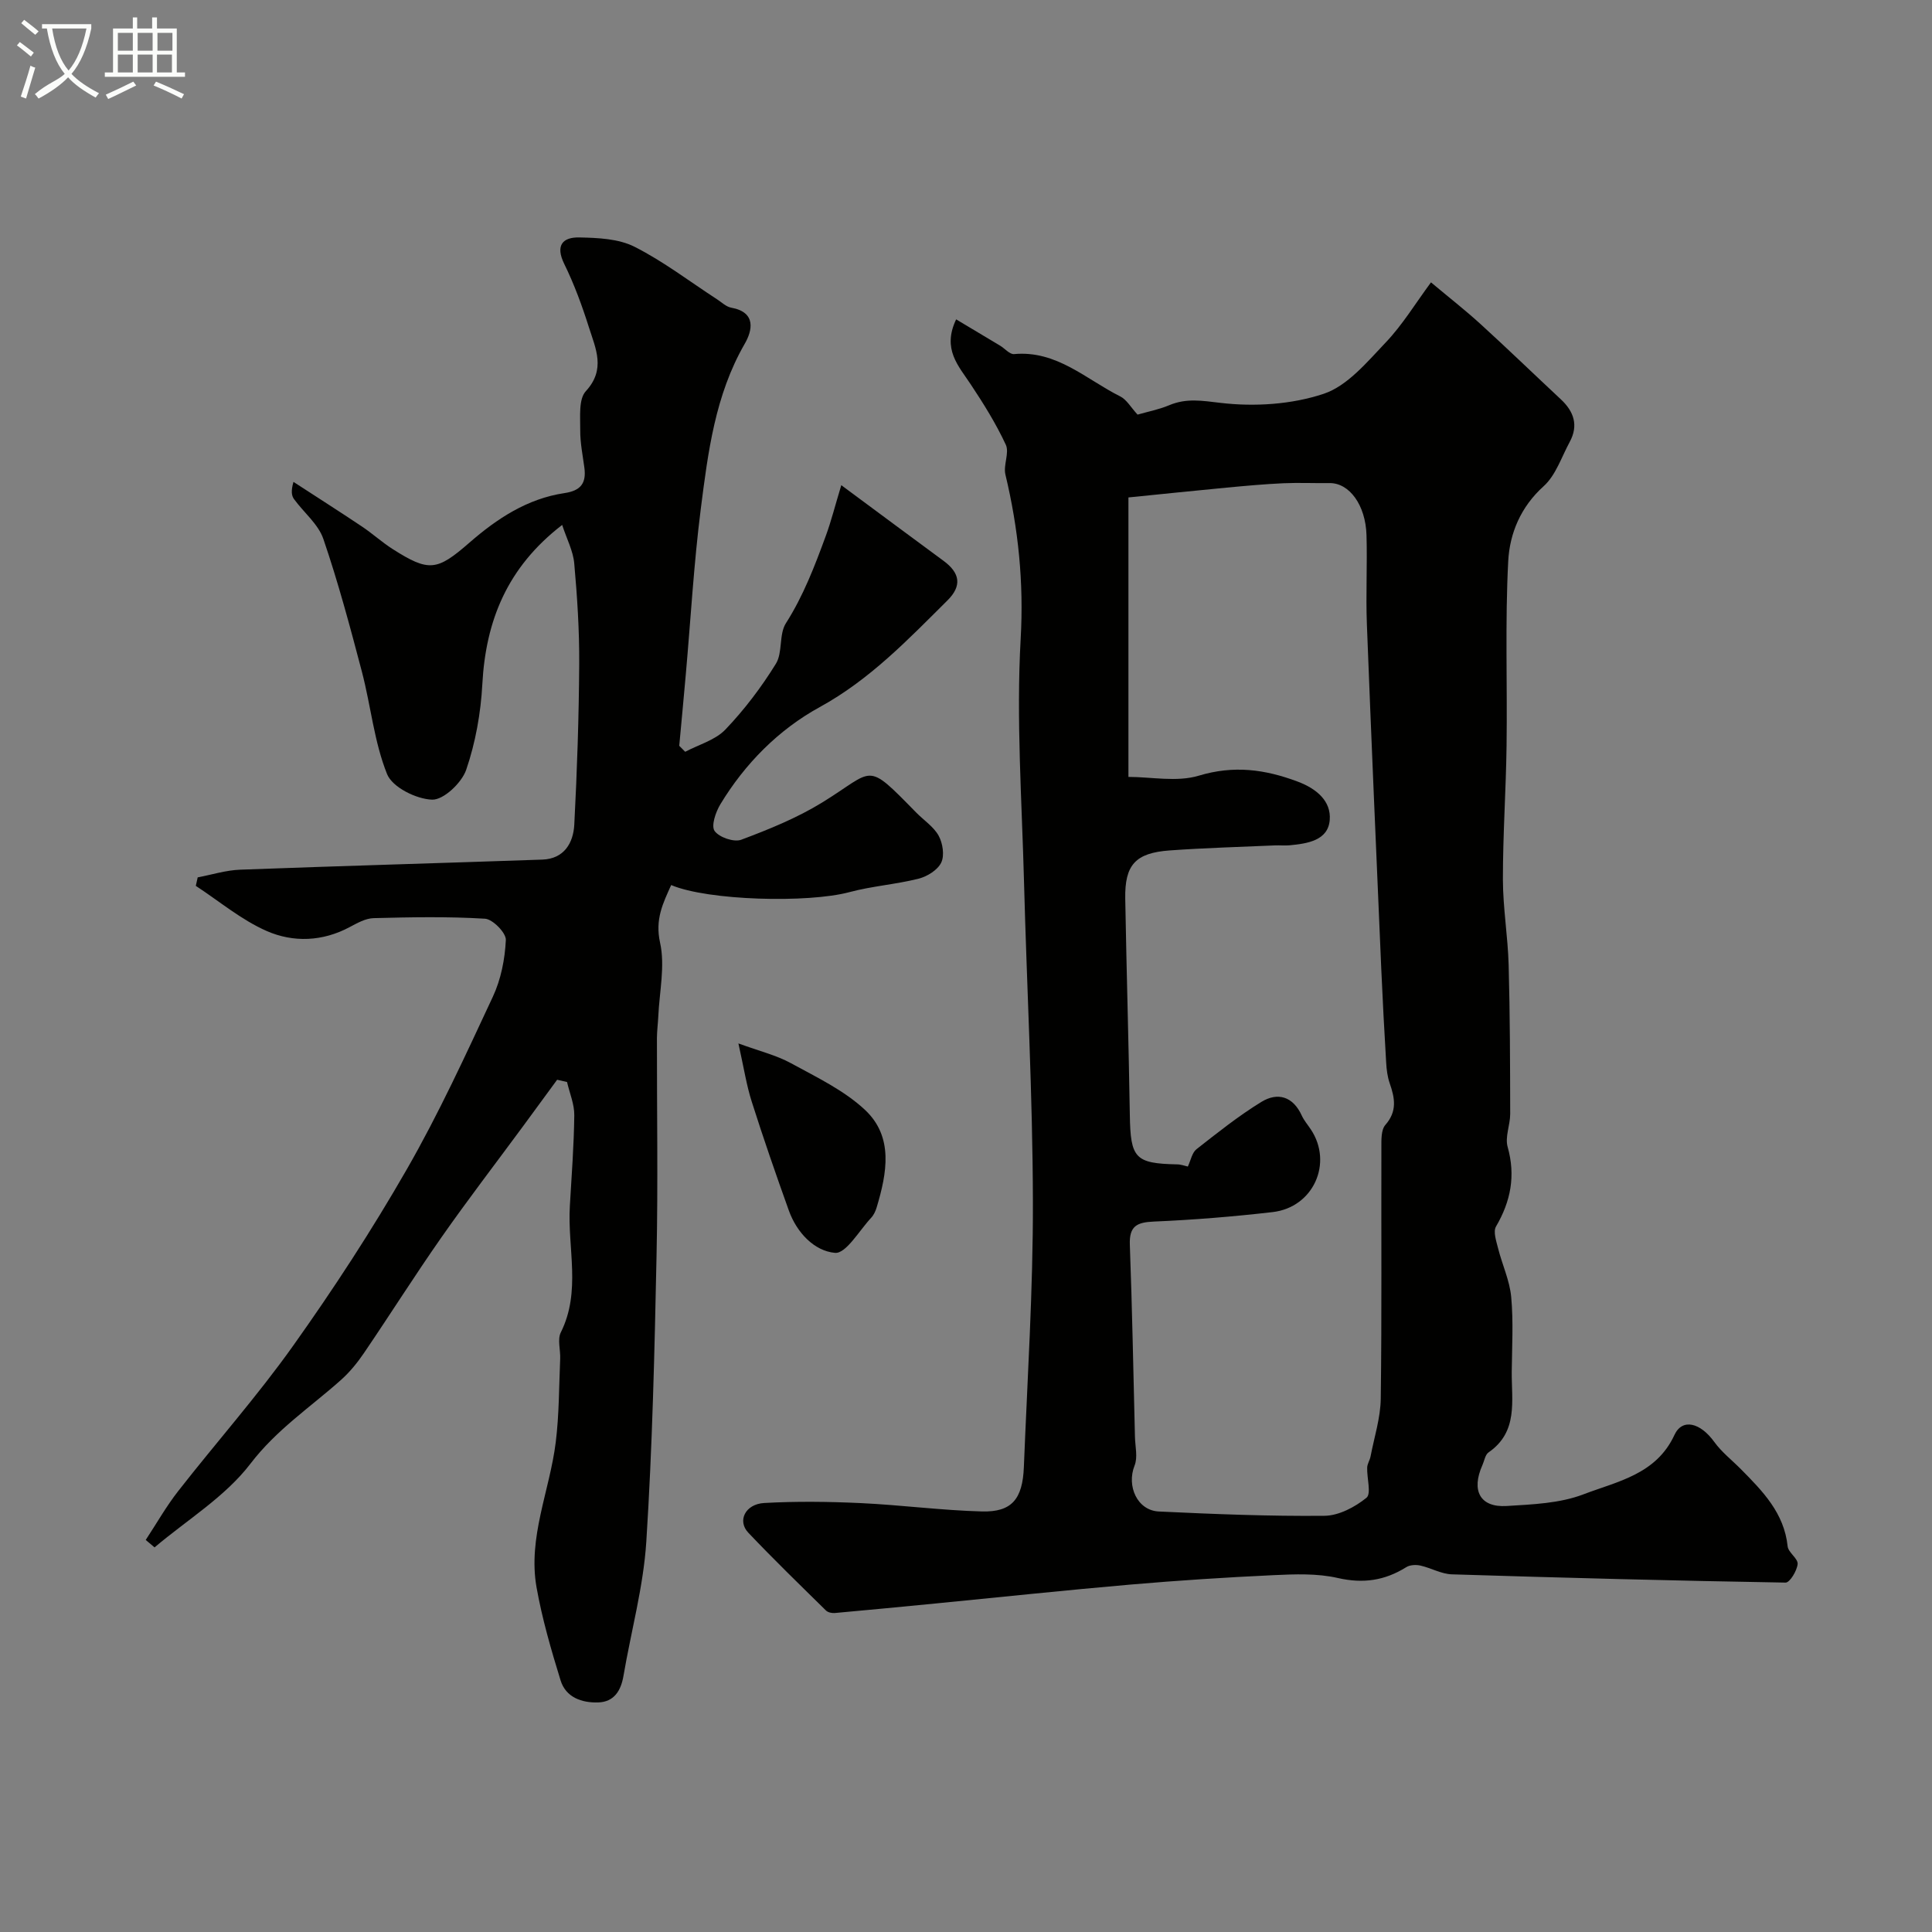 <svg enable-background="new 0 0 400 400" viewBox="0 0 400 400" xmlns="http://www.w3.org/2000/svg"><rect x="0" y="0" width="400" height="400" fill="#808080" stroke="none"/><path d="m6.4 11.7c-1-.8-1.9-1.6-2.9-2.3l.6-.7c.9.7 1.9 1.4 2.9 2.2zm-2.1 8.3c.7-2.1 1.4-4.2 2-6.4.2.1.6.3 1 .4-.7 2.3-1.3 4.4-1.9 6.4zm3-12.8c-1.1-.9-2.1-1.7-2.9-2.4l.6-.7c1 .8 2 1.5 3 2.4zm1.4-1.3v-.9h10.2v.9c-.9 4.2-2.3 7.3-4.1 9.4 1.3 1.4 3.2 2.7 5.7 4-.2.2-.4.5-.7.9-2.5-1.4-4.4-2.7-5.7-4.2-1.4 1.5-3.5 3-6.1 4.4 0 0 0 0-.1-.1-.3-.4-.5-.7-.7-.8 2.7-2.3 4.7-2.8 6.2-4.2-1.8-2.2-3-5.3-3.7-9.4zm9.2 0h-7.1c.6 3.8 1.7 6.7 3.4 8.7 1.7-2 2.9-4.8 3.7-8.7z" fill="#fbfcfa"/><path d="m31.6 3.6h.9v2.3h4.1v9.1h1.7v.9h-16.6v-.9h1.7v-9.1h4.1v-2.3h.9v2.3h3.1v-2.3zm-4 13.3.6.8c-1.9.9-3.8 1.9-5.8 2.8-.2-.3-.3-.6-.5-.9 2-.9 3.9-1.8 5.7-2.7zm-3.2-10.1v3.7h3.1v-3.7zm0 4.5v3.7h3.1v-3.7zm4.1-4.5v3.7h3.1v-3.7zm0 4.5v3.7h3.1v-3.7zm9.1 9.1c-2.1-1.1-4.1-2-5.8-2.7l.5-.8c2.2.9 4.1 1.8 5.8 2.6zm-1.9-13.6h-3.1v3.7h3.1zm-3.2 4.5v3.7h3.1v-3.7z" fill="#fbfcfa"/><g fill="#010100"><path d="m197.96 66.12c3.21 1.92 6.17 3.68 9.11 5.45.98.59 1.98 1.82 2.88 1.74 8.85-.81 14.92 5.24 21.98 8.76 1.34.67 2.2 2.27 3.59 3.77 2-.58 4.37-1.03 6.54-1.94 3.58-1.51 6.8-.94 10.63-.49 7.01.83 14.72.34 21.37-1.88 4.94-1.65 9-6.6 12.86-10.65 3.46-3.64 6.12-8.05 9.35-12.42 3.76 3.15 7.09 5.75 10.21 8.59 5.63 5.13 11.11 10.43 16.68 15.63 2.7 2.52 3.68 5.39 1.84 8.8-1.7 3.13-2.88 6.9-5.39 9.17-4.78 4.3-7.05 9.8-7.35 15.54-.66 12.67-.17 25.39-.34 38.09-.12 9.27-.77 18.53-.76 27.8.01 5.91 1.03 11.81 1.19 17.72.28 10.27.3 20.55.32 30.83 0 2.28-1.11 4.76-.53 6.82 1.68 5.98.65 11.25-2.41 16.49-.62 1.06.06 3.02.43 4.5.85 3.39 2.41 6.69 2.72 10.11.47 5.12.16 10.32.11 15.49-.05 5.99 1.38 12.4-4.81 16.67-.69.48-.86 1.73-1.26 2.62-2.37 5.3-.48 8.81 5.02 8.47 5.36-.33 11.01-.54 15.91-2.42 6.98-2.67 15.03-4.09 18.82-12.28 1.64-3.54 5.39-2.53 8.24 1.42 1.53 2.12 3.67 3.78 5.53 5.66 4.49 4.54 8.95 9.06 9.67 15.96.13 1.3 2.18 2.54 2.07 3.68-.14 1.41-1.63 3.86-2.5 3.84-23.03-.39-46.06-.99-69.09-1.71-2.19-.07-4.32-1.33-6.53-1.82-.91-.2-2.15-.14-2.9.33-4.44 2.78-8.92 3.45-14.17 2.25-4.28-.98-8.9-.8-13.34-.59-9.88.46-19.76 1.1-29.61 1.95-13.41 1.16-26.8 2.59-40.2 3.9-7.01.68-14.01 1.36-21.02 1.99-.6.05-1.42-.13-1.82-.53-5.41-5.32-10.85-10.6-16.07-16.1-2.32-2.44-.65-5.92 3.28-6.15 6.64-.37 13.33-.29 19.98.02 8.38.39 16.74 1.51 25.12 1.73 6.15.16 8.41-2.54 8.67-9.2.73-18.36 1.92-36.73 1.87-55.09-.05-22.04-1.26-44.07-1.84-66.11-.44-16.76-1.63-33.59-.69-50.28.66-11.7-.48-22.8-3.16-34-.47-1.95.86-4.5.08-6.18-2.02-4.34-4.58-8.46-7.24-12.46-2.55-3.87-5.98-7.31-3.04-13.49zm47.97 175.4c.61-1.29.87-2.87 1.79-3.59 4.36-3.42 8.72-6.9 13.43-9.79 3.38-2.07 6.56-1.15 8.37 2.83.47 1.02 1.24 1.91 1.87 2.86 4.64 6.96.54 16.14-7.9 17.12-8.16.94-16.36 1.61-24.57 1.96-3.54.15-5.14.92-5 4.79.49 13.26.73 26.53 1.06 39.8.05 1.99.61 4.21-.08 5.93-1.69 4.23.55 9.3 5.03 9.51 11.42.54 22.87 1 34.29.89 2.97-.03 6.3-1.8 8.69-3.73 1.04-.84.07-4.11.15-6.26.03-.78.55-1.52.7-2.31.76-3.98 2.06-7.96 2.11-11.96.23-17.33.08-34.66.13-51.99 0-1.59-.07-3.65.82-4.67 2.49-2.83 1.97-5.58.9-8.64-.47-1.36-.65-2.85-.73-4.3-.38-6.43-.73-12.86-1.01-19.3-1.02-23.79-2.07-47.58-2.98-71.37-.24-6.16.1-12.33-.08-18.49-.18-6.28-3.58-10.84-7.64-10.79-3.19.04-6.38-.11-9.56.03-3.94.18-7.87.54-11.79.91-6.5.61-12.99 1.3-20.3 2.03v57.86c4.74 0 10.02 1.11 14.55-.25 7.26-2.19 13.68-1.33 20.49 1.22 4.02 1.51 6.93 4.09 6.64 7.92-.32 4.28-4.62 4.92-8.32 5.27-.99.09-2-.02-3 .02-7.26.32-14.54.52-21.79 1.04-7.13.51-9.35 2.98-9.23 9.99.26 14.93.71 29.86.95 44.8.14 8.93 1.07 10.02 9.72 10.21.81-.01 1.56.29 2.29.45z"/><path d="m115.35 223.55c-2.37 3.24-4.74 6.48-7.12 9.71-5.62 7.63-11.39 15.14-16.82 22.9-5.51 7.87-10.64 16.01-16.04 23.95-1.37 2.02-2.96 3.97-4.77 5.59-6.35 5.66-13.36 10.29-18.76 17.36-5.22 6.83-13.12 11.62-19.84 17.31-.61-.51-1.22-1.03-1.83-1.54 2.24-3.4 4.25-6.96 6.75-10.15 7.87-10.07 16.39-19.67 23.78-30.07 8.38-11.78 16.31-23.94 23.5-36.47 6.63-11.54 12.2-23.7 17.84-35.78 1.68-3.59 2.5-7.78 2.69-11.75.07-1.46-2.71-4.3-4.31-4.4-7.66-.47-15.37-.32-23.05-.12-1.68.04-3.41 1.02-4.97 1.85-5.61 3.01-11.67 3.22-17.15.83-5.26-2.3-9.84-6.18-14.71-9.36.13-.59.26-1.17.39-1.76 2.92-.55 5.83-1.48 8.77-1.59 20.86-.78 41.73-1.36 62.6-2.09 4.48-.16 6.4-3.43 6.6-7.24.58-11.09.95-22.19 1.02-33.3.04-6.93-.41-13.88-1.03-20.79-.23-2.59-1.56-5.07-2.5-7.96-11.4 8.79-15.82 19.84-16.53 32.99-.32 5.97-1.41 12.07-3.34 17.71-.93 2.7-4.69 6.26-7.06 6.18-3.28-.11-8.23-2.57-9.32-5.29-2.68-6.67-3.36-14.11-5.2-21.15-2.43-9.24-4.9-18.5-7.99-27.53-1.05-3.08-4.05-5.47-6.07-8.25-.52-.71-.66-1.69-.12-3.57 4.72 3.07 9.48 6.1 14.16 9.23 2.18 1.45 4.13 3.24 6.33 4.65 7.57 4.82 9.21 4.56 15.93-1.29 5.72-4.99 12.01-9.13 19.69-10.27 3.39-.5 4.54-2.07 4.12-5.25-.35-2.59-.88-5.2-.86-7.79.03-2.75-.37-6.4 1.16-8.06 4.17-4.53 2.03-8.82.66-13.16-1.42-4.49-3.06-8.97-5.13-13.19-1.89-3.86-.31-5.56 3.14-5.48 3.85.08 8.11.26 11.41 1.93 6 3.03 11.42 7.2 17.09 10.88.96.62 1.88 1.54 2.93 1.73 5.26.95 4.37 4.76 2.79 7.49-6.12 10.62-7.59 22.42-9.09 34.16-1.45 11.4-2.09 22.91-3.11 34.36-.43 4.9-.9 9.8-1.35 14.7.41.41.82.83 1.23 1.24 2.82-1.49 6.23-2.42 8.32-4.6 3.94-4.12 7.45-8.76 10.45-13.61 1.45-2.33.61-6.09 2.08-8.4 3.63-5.7 5.98-11.87 8.27-18.11 1.1-2.99 1.87-6.09 3.2-10.48 7.95 5.88 14.53 10.79 21.15 15.65 3.45 2.53 3.87 5.19.83 8.21-8.17 8.11-16.04 16.38-26.45 22.09-8.47 4.64-15.47 11.68-20.58 20.14-.96 1.6-1.93 4.44-1.18 5.5.93 1.32 4.01 2.38 5.51 1.82 5.74-2.15 11.53-4.5 16.73-7.69 11.02-6.76 8.87-8.79 19.49 2.05 1.57 1.6 3.62 2.93 4.66 4.81.85 1.55 1.24 4.09.53 5.56-.74 1.54-2.9 2.88-4.68 3.33-4.72 1.19-9.65 1.53-14.34 2.79-8.52 2.29-29.3 1.76-36.89-1.47-1.71 3.8-3.37 7.09-2.3 11.93 1.07 4.83-.14 10.17-.37 15.29-.07 1.48-.27 2.97-.28 4.45-.02 15.03.24 30.07-.08 45.1-.41 19.74-.86 39.5-2.12 59.19-.6 9.33-3.15 18.52-4.73 27.79-.53 3.09-1.97 5.37-5.22 5.48-3.39.11-6.71-1.03-7.8-4.57-1.95-6.32-3.81-12.72-4.97-19.23-1.84-10.36 2.73-20.03 3.97-30.07.71-5.71.67-11.52.92-17.29.08-1.83-.6-3.98.13-5.45 4.25-8.51 1.36-17.43 1.87-26.14.37-6.27.84-12.53.92-18.8.03-2.29-.97-4.6-1.5-6.9-.68-.17-1.36-.32-2.05-.47z"/><path d="m152.88 216.03c4.39 1.61 7.85 2.44 10.85 4.08 5.32 2.91 11.02 5.62 15.37 9.69 5.95 5.59 4.53 13.07 2.41 20.16-.23.77-.6 1.58-1.13 2.15-2.47 2.64-5.22 7.48-7.5 7.28-4.28-.37-7.91-4.18-9.55-8.74-2.68-7.47-5.28-14.97-7.68-22.53-1.08-3.36-1.62-6.92-2.77-12.09z"/></g></svg>